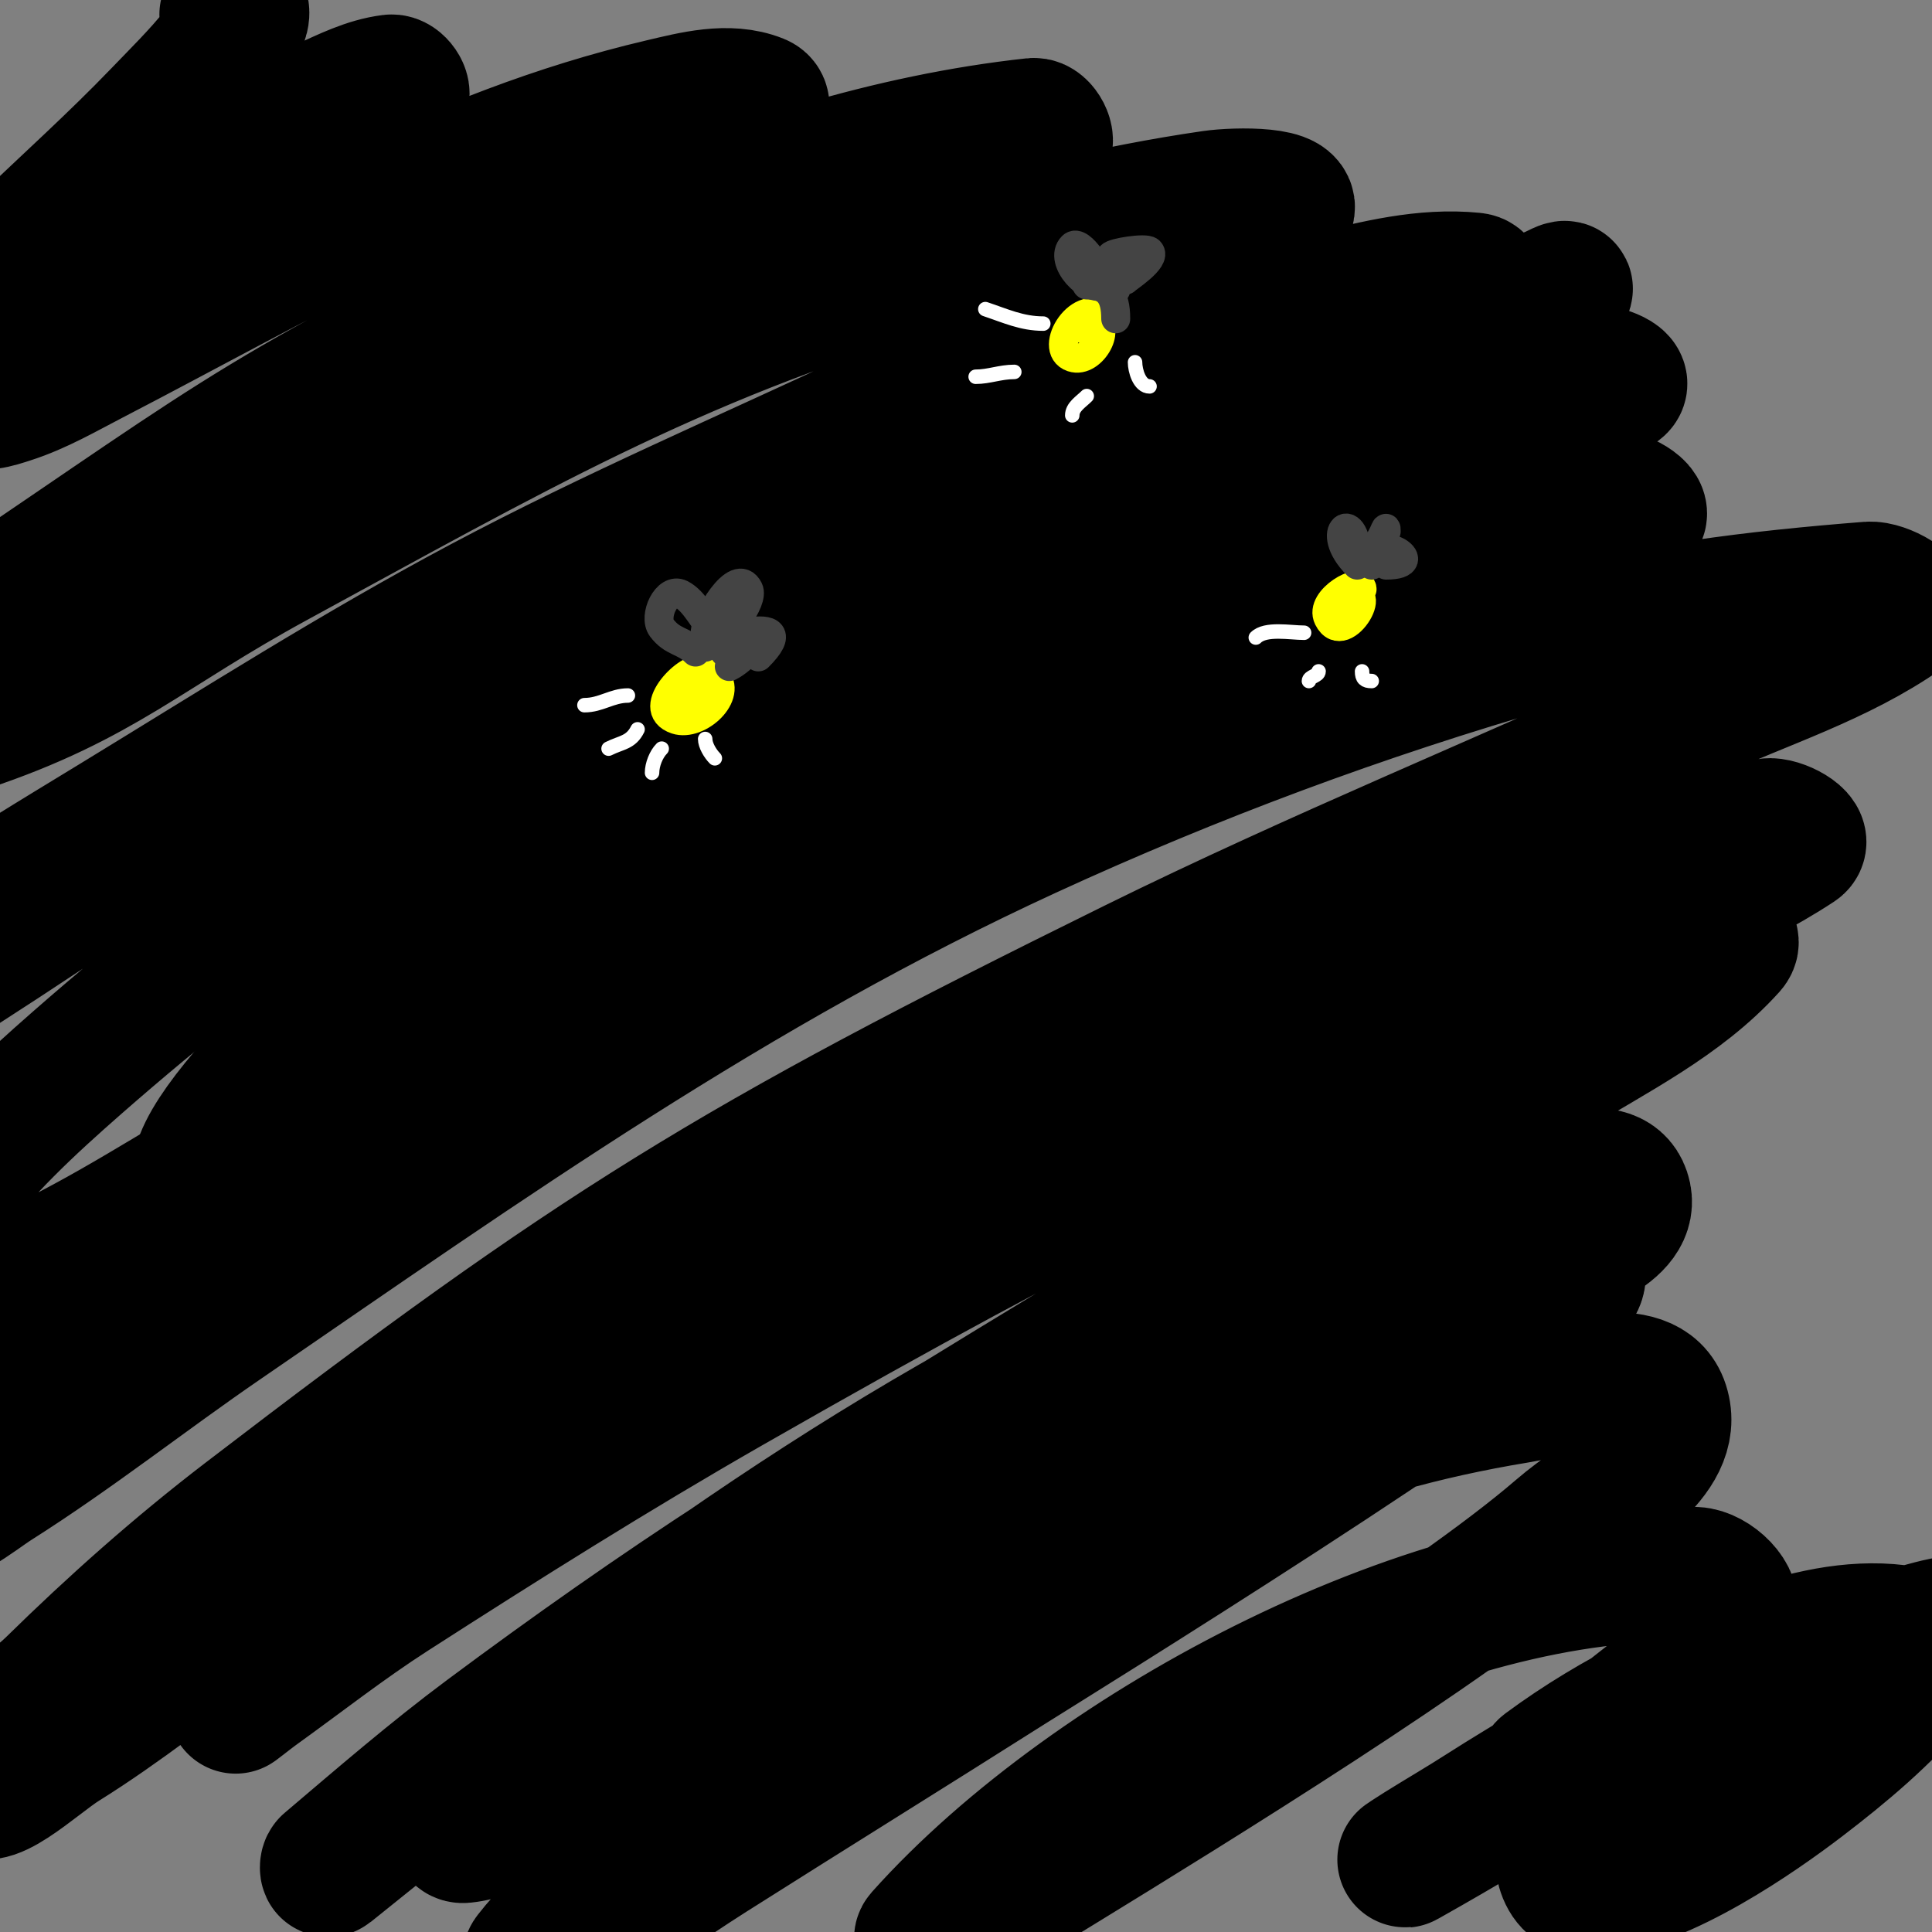<svg viewBox='0 0 400 400' version='1.1' xmlns='http://www.w3.org/2000/svg' xmlns:xlink='http://www.w3.org/1999/xlink'><rect x="0" y="0" width="400" height="400" fill="#808080" stroke="none"/><g fill='none' stroke='#000000' stroke-width='28' stroke-linecap='round' stroke-linejoin='round'><path d='M47,3c0.667,-0.667 1.157,-2.422 2,-2c3.211,1.606 -1.757,7.197 -4,10c-3.684,4.605 -7.913,8.749 -12,13c-8.987,9.346 -18.647,18.021 -28,27c-5.014,4.813 -15.67,14.995 -13,19c0.585,0.877 2.085,-0.477 3,-1c3.773,-2.156 7.427,-4.526 11,-7c18.308,-12.675 19.81,-16.01 42,-30c6.054,-3.817 12.485,-7.038 19,-10c4.511,-2.051 9.083,-4.385 14,-5c1.193,-0.149 2.822,2.123 2,3c-17.978,19.177 -45.267,30.702 -67,45c-5.795,3.812 -11.511,7.759 -17,12c-1.865,1.441 -6.213,2.979 -5,5c1.372,2.287 5.46,0.813 8,0c5.965,-1.909 11.439,-5.12 17,-8c38.994,-20.193 74.65,-41.84 118,-52c6.499,-1.523 13.802,-3.479 20,-1c2.662,1.065 -2.669,5.33 -5,7c-17.81,12.764 -36.451,24.335 -55,36c-31.705,19.938 -63.518,39.711 -95,60c-15,9.667 -32.382,16.382 -45,29c-1.7,1.7 4.008,-2.655 6,-4c11.341,-7.655 22.657,-15.347 34,-23c54.125,-36.518 58.644,-41.963 125,-73c15.478,-7.24 31.604,-13.188 48,-18c14.365,-4.216 29.117,-7.382 44,-9c1.482,-0.161 3.254,3.194 2,4c-9.283,5.967 -20.005,9.322 -30,14c-53.182,24.894 -75.129,34.429 -127,62c-16.21,8.616 -32.342,17.418 -48,27c-6.71,4.106 -13.281,8.598 -19,14c-0.766,0.724 0,3.333 1,3c27.957,-9.319 37.201,-19.425 64,-34c48.343,-26.292 82.036,-45.932 133,-61c20.006,-5.915 40.353,-11.012 61,-14c5.046,-0.73 18.333,-0.859 15,3c-7.093,8.213 -82.855,41.462 -84,42c-27.396,12.868 -55.275,24.792 -82,39c-25.996,13.82 -50.868,29.665 -76,45c-24.834,15.153 -47.518,28.518 -68,49c-1.202,1.202 3.469,-0.263 5,-1c7.526,-3.624 14.921,-7.566 22,-12c23.271,-14.576 45.757,-30.379 69,-45c45.605,-28.687 91.488,-55.156 142,-75c26.21,-10.297 53.695,-17.112 81,-24c9.782,-2.468 19.962,-5.004 30,-4c3.868,0.387 -6.452,4.411 -10,6c-18.815,8.425 -38.138,15.679 -57,24c-84.043,37.078 -152.298,70.913 -222,132c-10.105,8.856 -20.124,18.113 -28,29c-3.707,5.124 -9.647,12.833 -6,18c3.465,4.909 12.433,1.262 18,-1c16.168,-6.568 30.965,-16.14 46,-25c62.349,-36.741 83.252,-55.234 151,-90c21.651,-11.111 44.052,-20.901 67,-29c22.496,-7.94 45.607,-14.321 69,-19c2.357,-0.471 8.028,2.71 6,4c-8.053,5.124 -111.723,52.383 -113,53c-88.102,42.566 -106.614,47.375 -175,97c-18.244,13.239 -35.792,27.44 -53,42c-4.502,3.809 -12.731,7.148 -12,13c0.576,4.607 9.078,-2.516 13,-5c16.172,-10.242 31.214,-22.172 47,-33c54.876,-37.642 105.943,-73.938 167,-102c33.925,-15.592 69.116,-28.688 105,-39c22.385,-6.432 45.782,-9.167 69,-11c2.859,-0.226 9.346,3.351 7,5c-13.297,9.344 -29.231,14.219 -44,21c-38.233,17.554 -77.267,33.397 -115,52c-83.87,41.35 -111.325,58.322 -184,114c-14.064,10.775 -27.36,22.586 -40,35c-6.091,5.982 -17.404,11.579 -16,20c1.079,6.477 12.426,-4.53 18,-8c12.171,-7.578 23.38,-16.602 35,-25c42.573,-30.771 108.838,-81.04 153,-105c32.396,-17.577 66.362,-32.404 101,-45c20.592,-7.488 42.354,-11.599 64,-15c2.375,-0.373 8.008,2.678 6,4c-14.567,9.593 -31.305,15.391 -47,23c-77.567,37.608 -97.807,45.393 -174,89c-23.767,13.602 -46.965,28.192 -70,43c-9.648,6.202 -18.686,13.306 -28,20c-1.353,0.973 -5.254,4.098 -4,3c68.857,-60.25 146.762,-113.141 233,-145c21.235,-7.845 43.64,-12.469 66,-16c3.546,-0.56 12.402,1.331 10,4c-10.084,11.204 -24.174,18.081 -37,26c-25.541,15.769 -52.247,29.579 -78,45c-29.92,17.916 -59.732,36.037 -89,55c-18.082,11.715 -35.715,24.137 -53,37c-11.402,8.485 -22.163,17.805 -33,27c-0.254,0.216 -0.259,1.209 0,1c52.958,-42.708 106.68,-84.052 169,-113c23.997,-11.147 49.473,-19.038 75,-26c7.725,-2.107 21.468,-8.596 24,-1c2.618,7.855 -11.943,11.67 -19,16c-22.38,13.733 -45.845,25.619 -69,38c-43.522,23.272 -87.203,46.248 -131,69c-6.88,3.574 -13.289,9.188 -21,10c-2.734,0.288 0.106,-6.008 2,-8c11.39,-11.974 23.779,-23.084 37,-33c48.992,-36.744 80.324,-54.464 139,-75c14.13,-4.945 29.041,-9.575 44,-9c4.53,0.174 10.975,7.579 8,11c-12.47,14.341 -110.612,74.953 -117,79c-20.624,13.067 -41.373,25.936 -62,39c-9.374,5.937 -18.35,12.523 -28,18c-2.75,1.561 -10.941,5.496 -9,3c6.374,-8.195 15.146,-14.211 23,-21c46.632,-40.309 56.414,-47.806 126,-79c17.423,-7.81 36.16,-12.897 55,-16c9.889,-1.629 26.933,-7.541 30,2c3.409,10.606 -12.566,18.721 -21,26c-22.748,19.632 -77.003,53.055 -103,69c-7.895,4.842 -15.774,9.745 -24,14c-1.51,0.781 -6.133,2.267 -5,1c35.278,-39.428 107.074,-77.205 160,-75c3.54,0.148 8.585,4.831 7,8c-4.638,9.276 -13.917,15.502 -22,22c-9.007,7.241 -19.279,12.751 -29,19c-4.28,2.751 -8.685,5.303 -13,8c-1.019,0.637 -4.048,2.589 -3,2c26.698,-15.018 26.534,-17.008 63,-32c15.015,-6.173 30.294,-11.892 46,-16c6.136,-1.605 12.716,-1.857 19,-1c1.651,0.225 4.387,3.075 3,4c-5.835,3.89 -47.117,16.201 -50,17c-17.144,4.747 -34.211,12 -52,12c-1,0 -0.804,-2.406 0,-3c7.218,-5.335 14.972,-9.986 23,-14c14.971,-7.485 36.821,-18.09 55,-13c2.588,0.725 0.72,5.935 -1,8c-6.948,8.337 -15.379,15.408 -24,22c-9.173,7.015 -28.699,20.638 -43,22c-12.575,1.198 -3.704,-23.184 -2,-30'/><path d='M321,61c1,-0.333 3.542,-1.904 3,-1c-1.455,2.425 -3.725,4.319 -6,6c-5.428,4.012 -11.369,7.279 -17,11c-13.036,8.613 -26.029,17.291 -39,26c-33.667,22.605 -66.152,46.66 -100,69c-6.018,3.972 -12.08,7.882 -18,12c-1.752,1.219 -2.866,4 -5,4c-1.886,0 2.602,-2.735 4,-4c5.604,-5.07 11.255,-10.09 17,-15c12.589,-10.758 24.621,-22.241 38,-32c33.987,-24.79 62.116,-39.756 102,-54c9.296,-3.32 19.165,-5.157 29,-6c2.228,-0.191 7.789,1.658 6,3c-12.9,9.675 -27.905,16.169 -42,24c-44.604,24.78 -89.462,49.101 -134,74c-22.664,12.671 -45.253,25.479 -68,38c-13.587,7.479 -27.071,15.178 -41,22c-2.469,1.209 -8.996,4.562 -8,2c6.334,-16.288 51.522,-54.102 55,-57c37.464,-31.22 69.178,-50.15 114,-73c10.149,-5.174 20.661,-10.903 32,-12c3.004,-0.291 1.259,6.998 -1,9c-13.079,11.593 -28.001,21.03 -43,30c-38.382,22.954 -53.463,28.601 -89,44'/></g>
<g fill='none' stroke='#ffff00' stroke-width='6' stroke-linecap='round' stroke-linejoin='round'><path d='M145,139c-1.814,-1.814 -11.887,7.704 -5,10c4.58,1.527 11.881,-5.119 8,-9c-2.167,-2.167 -7.277,2.723 -6,4c2.278,2.278 4.644,-4 4,-4c-5.286,0 -3,6.593 -3,5'/><path d='M282,122c0,-2.771 -8.968,2.064 -7,6c3.337,6.674 11.8,-8.4 3,-4'/><path d='M229,66c-5.103,-5.103 -12.24,6.253 -7,8c4.274,1.425 8.49,-7 4,-7c-0.745,0 -2,0.255 -2,1'/></g>
<g fill='none' stroke='#000000' stroke-width='6' stroke-linecap='round' stroke-linejoin='round'><path d='M148,131c-0.316,0 -3.165,-8.835 -6,-6c-3.485,3.485 0,4.488 0,8'/></g>
<g fill='none' stroke='#444444' stroke-width='6' stroke-linecap='round' stroke-linejoin='round'><path d='M146,134c0,-1.083 21.08,-8.08 11,2'/><path d='M159,133c-2.902,0 -5.028,3.514 -8,5'/><path d='M154,133c-1.928,0 -2.072,2 -4,2'/><path d='M148,131c-2.281,-2.281 -4.121,-6.56 -7,-8c-2.98,-1.49 -5.781,4.626 -4,7c2.29,3.054 4.549,2.549 7,5'/><path d='M146,131c0,-2.7 6.479,-14.041 9,-9c1.204,2.407 -4.648,10 -7,10'/><path d='M148,130c-1.301,1.301 -2.151,2 -1,2'/><path d='M150,133l-1,1'/><path d='M225,59c4.26,0 6,2.039 6,7'/><path d='M228,58c0,-1.525 -4.297,-8.703 -6,-7c-2.866,2.866 3.254,9.873 7,8c2.316,-1.158 0.126,-4.251 1,-6c0.347,-0.695 7.215,-1.785 8,-1c1.631,1.631 -5,5.808 -5,6'/><path d='M232,57c0,1.054 -1,1.946 -1,3'/><path d='M281,116c0,-11.311 -7.385,-6.385 0,1'/><path d='M284,117c0,-7.724 12.607,0 3,0'/><path d='M287,110c0,-2.024 -0.298,1.298 -3,4'/></g>
<g fill='none' stroke='#ffffff' stroke-width='3' stroke-linecap='round' stroke-linejoin='round'><path d='M130,144c-3.296,0 -5.584,2 -9,2'/><path d='M132,151c-1.393,2.786 -3.334,2.667 -6,4'/><path d='M137,155c-1.147,1.147 -2,3.31 -2,5'/><path d='M146,153c0,1.313 1.069,3.069 2,4'/><path d='M216,67c-4.45,0 -7.877,-1.626 -12,-3'/><path d='M210,77c-2.966,0 -5.193,1 -8,1'/><path d='M225,82c-1.201,1.201 -3,2.237 -3,4'/><path d='M235,75c0,1.714 0.914,5 3,5'/><path d='M270,131c-2.863,0 -7.985,-1.015 -10,1'/><path d='M273,139c0,0.943 -2,1.057 -2,2'/><path d='M282,139c0,1.471 0.529,2 2,2'/></g>
</svg>